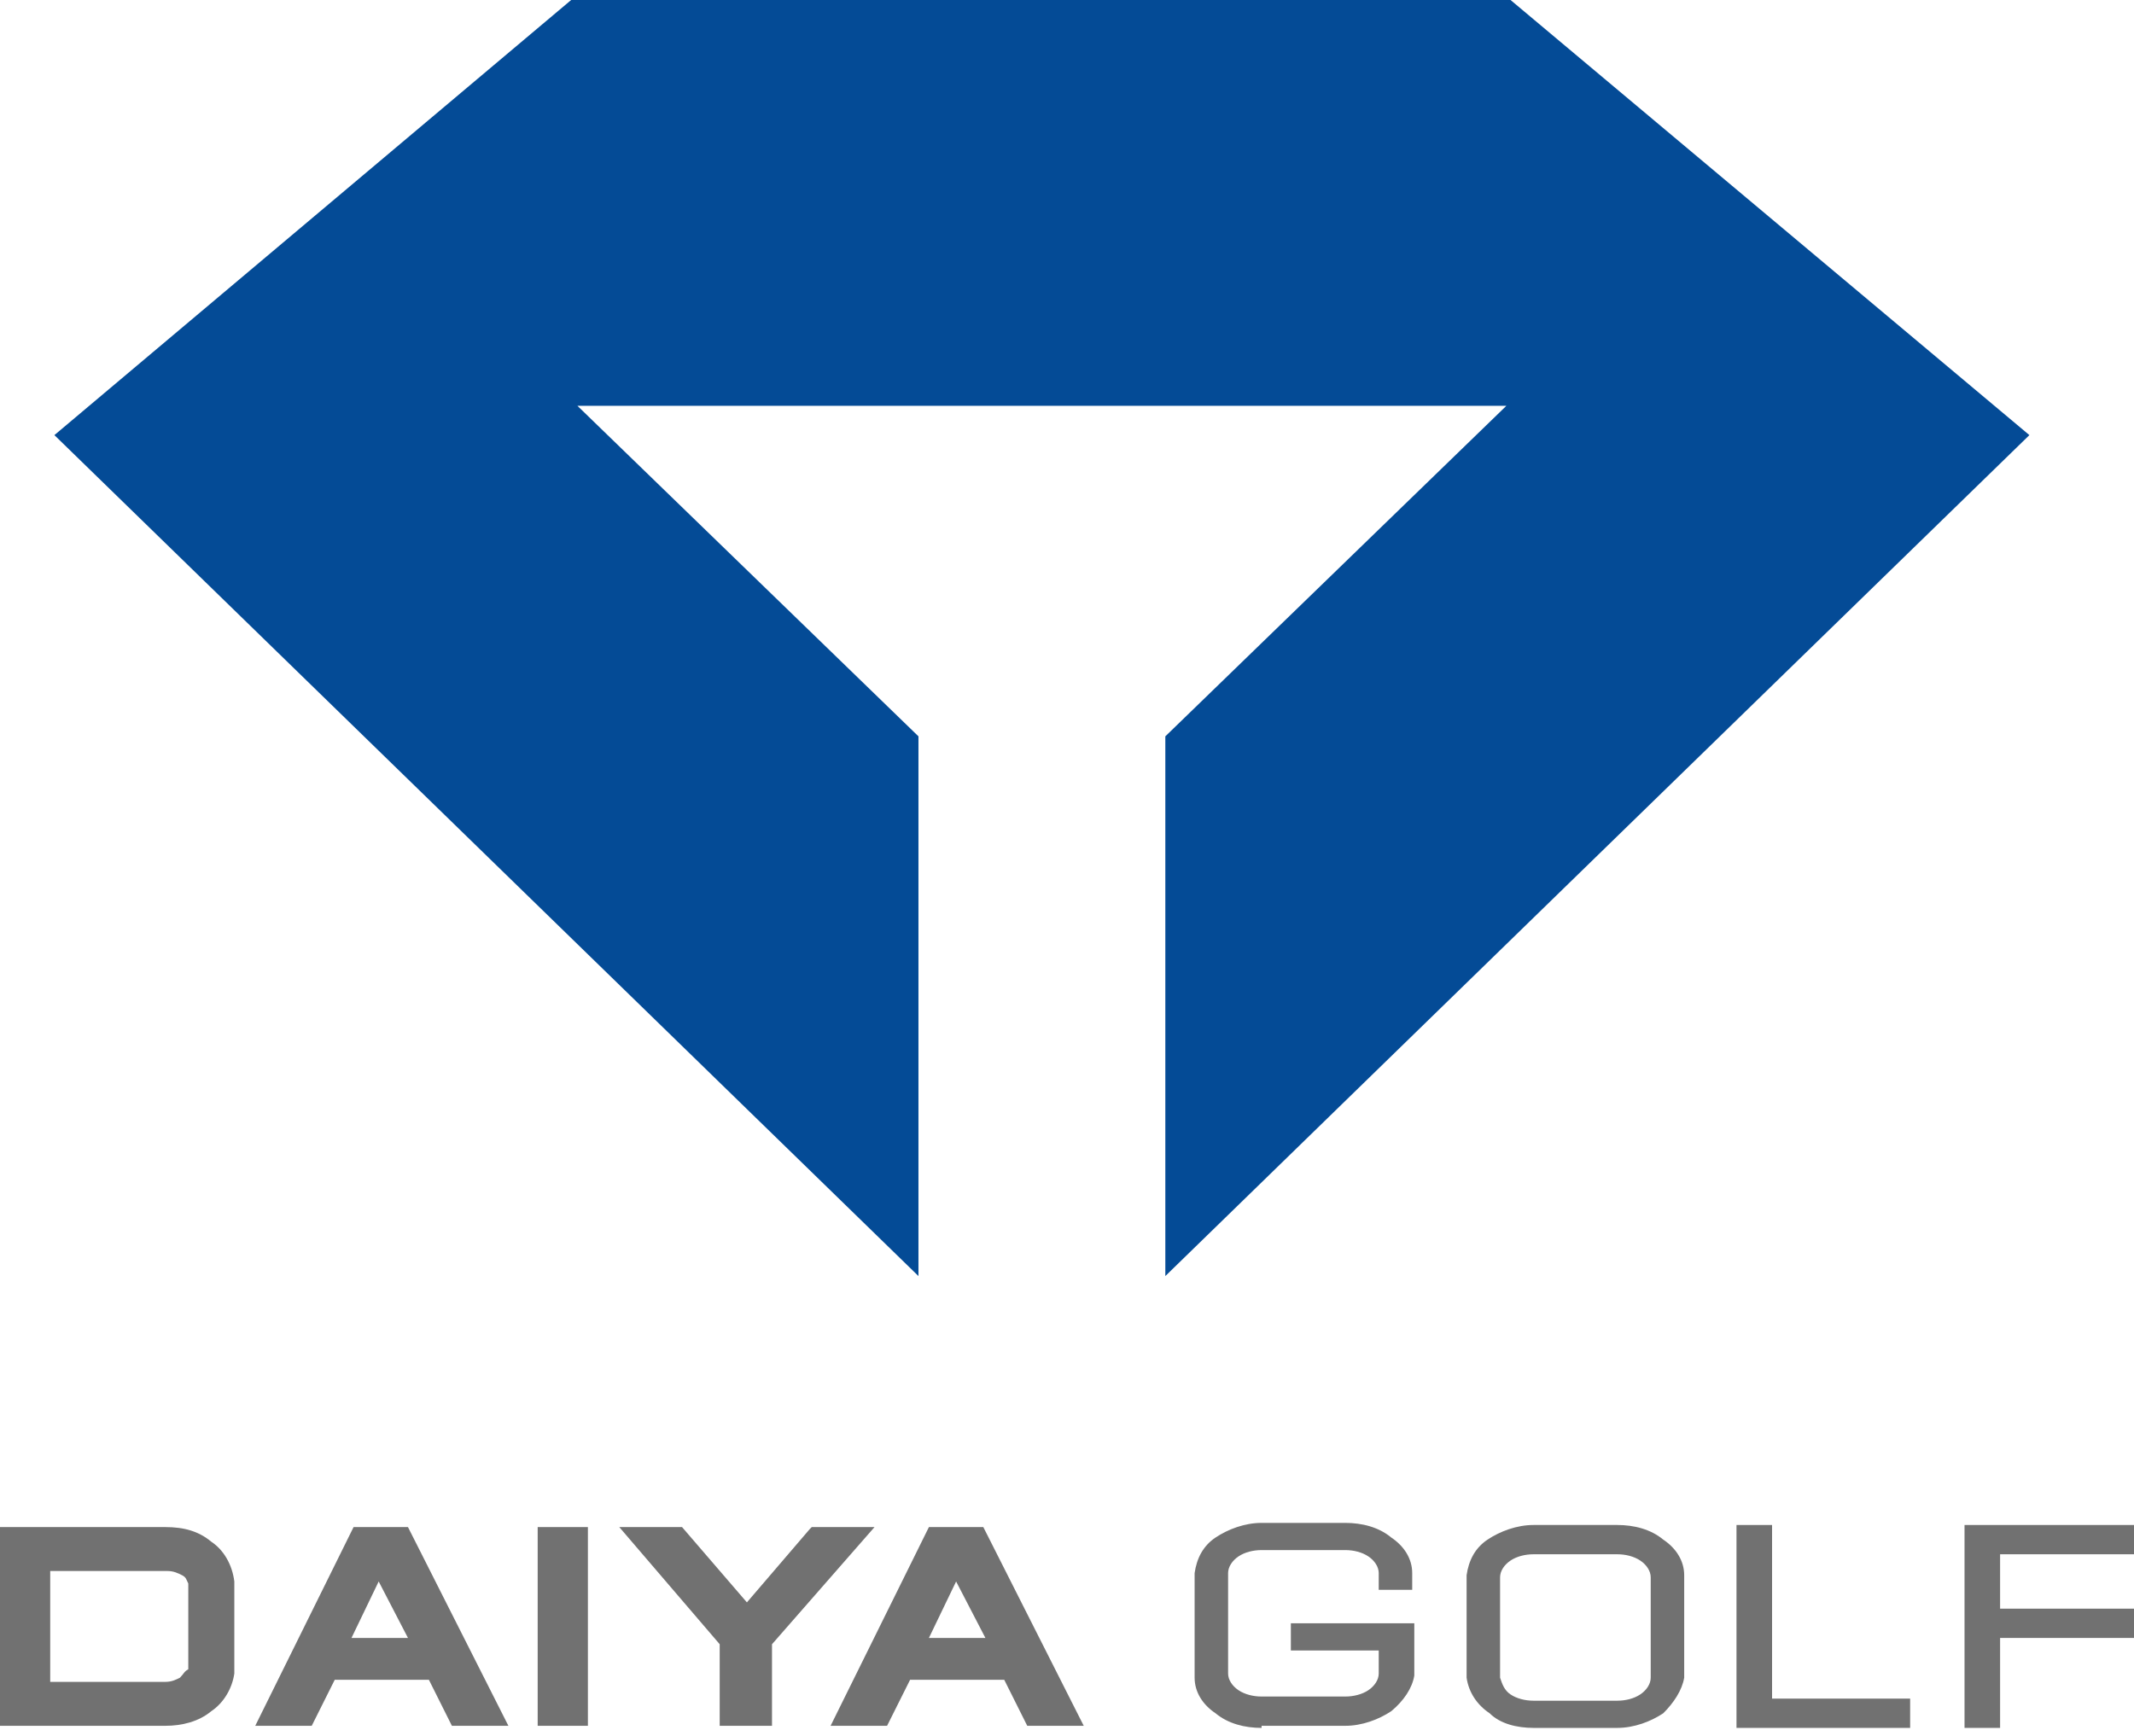 <?xml version="1.0" encoding="utf-8"?>
<!-- Generator: Adobe Illustrator 15.0.0, SVG Export Plug-In  -->
<!DOCTYPE svg PUBLIC "-//W3C//DTD SVG 1.1//EN" "http://www.w3.org/Graphics/SVG/1.1/DTD/svg11.dtd">
<svg version="1.1"
	 xmlns="http://www.w3.org/2000/svg" xmlns:xlink="http://www.w3.org/1999/xlink" xmlns:a="http://ns.adobe.com/AdobeSVGViewerExtensions/3.0/"
	 x="0px" y="0px" width="102px" height="83px" viewBox="0 0 102 83" enable-background="new 0 0 102 83" xml:space="preserve">
<defs>
</defs>
<path fill="#717171" d="M73.3,82.6c-0.8,0-1.6-0.2-2.1-0.7c-0.6-0.4-1-1-1.1-1.7v-4.9c0.1-0.7,0.4-1.3,1-1.7
	c0.6-0.4,1.4-0.7,2.2-0.7h4c0.8,0,1.6,0.2,2.2,0.7c0.6,0.4,1,1,1,1.7v4.9c-0.1,0.6-0.5,1.2-1,1.7c-0.6,0.4-1.4,0.7-2.2,0.7H73.3z
	 M73.3,74.3c-0.4,0-0.8,0.1-1.1,0.3c-0.3,0.2-0.5,0.5-0.5,0.8v4.8c0.1,0.3,0.2,0.6,0.5,0.8c0.3,0.2,0.7,0.3,1.1,0.3h4
	c0.4,0,0.8-0.1,1.1-0.3c0.3-0.2,0.5-0.5,0.5-0.8l0-4.8c0-0.3-0.2-0.6-0.5-0.8c-0.3-0.2-0.7-0.3-1.1-0.3H73.3z"/>
<path fill="#717171" d="M60.3,82.6c-0.8,0-1.6-0.2-2.2-0.7c-0.6-0.4-1-1-1-1.7v-5c0.1-0.7,0.4-1.3,1-1.7c0.6-0.4,1.4-0.7,2.2-0.7h4
	c0.8,0,1.6,0.2,2.2,0.7c0.6,0.4,1,1,1,1.7v0.8h-1.6v-0.8c0-0.3-0.2-0.6-0.5-0.8c-0.3-0.2-0.7-0.3-1.1-0.3h-4c-0.4,0-0.8,0.1-1.1,0.3
	c-0.3,0.2-0.5,0.5-0.5,0.8v4.8c0,0.3,0.2,0.6,0.5,0.8c0.3,0.2,0.7,0.3,1.1,0.3h4c0.4,0,0.8-0.1,1.1-0.3c0.3-0.2,0.5-0.5,0.5-0.8
	v-1.1h-4.2v-1.3h5.9v2.5c-0.1,0.6-0.5,1.2-1.1,1.7c-0.6,0.4-1.4,0.7-2.2,0.7H60.3z"/>
<polygon fill="#717171" points="83,82.6 83,72.9 84.7,72.9 84.7,81.2 91.3,81.2 91.3,82.6 84.7,82.6 84.7,82.6 "/>
<polygon fill="#717171" points="93.9,82.6 93.9,72.9 102.2,72.9 102.2,74.3 95.6,74.3 95.6,76.9 102.2,76.9 102.2,78.3 95.6,78.3 
	95.6,82.6 "/>
<polygon fill="#717171" points="25.7,82.5 26,82.5 26.3,82.5 28.1,82.5 28.1,73 25.7,73 "/>
<polygon fill="#717171" points="38.8,73 38.7,73.1 35.7,76.6 32.6,73 29.6,73 34.4,78.6 34.4,82.5 36.9,82.5 36.9,78.6 41.8,73 "/>
<path fill="#717171" d="M10.1,73.7L10.1,73.7C9.5,73.2,8.8,73,7.9,73H0v9.5h7.9c0.8,0,1.6-0.2,2.2-0.7c0.6-0.4,1-1.1,1.1-1.8v0v0
	v-4.4v0C11.1,74.8,10.7,74.1,10.1,73.7 M8.6,80.2c-0.2,0.1-0.4,0.2-0.7,0.2h0H2.4v-5.3h5.6c0.3,0,0.5,0.1,0.7,0.2
	c0.2,0.1,0.2,0.2,0.3,0.4v4.1C8.8,79.9,8.8,80,8.6,80.2L8.6,80.2z"/>
<path fill="#717171" d="M18.6,73h-0.7h-0.6h-0.2h-0.2l-4.7,9.5h2.7l1.1-2.2h4.5l1.1,2.2h2.7L19.5,73H18.6z M19.5,78.3h-2.7l1.3-2.7
	L19.5,78.3z"/>
<path fill="#717171" d="M47,73h-0.9h-0.7h-0.6h-0.2h-0.2l-4.7,9.5h2.7l1.1-2.2H48l1.1,2.2h2.7L47,73z M47.1,78.3h-2.7l1.3-2.7
	L47.1,78.3z"/>
<polygon fill="#044B96" points="43.9,35.2 27.6,19.4 72,19.4 55.7,35.2 55.7,61 97,20.8 72.2,0 27.3,0 2.6,20.8 43.9,61 "/>
</svg>
